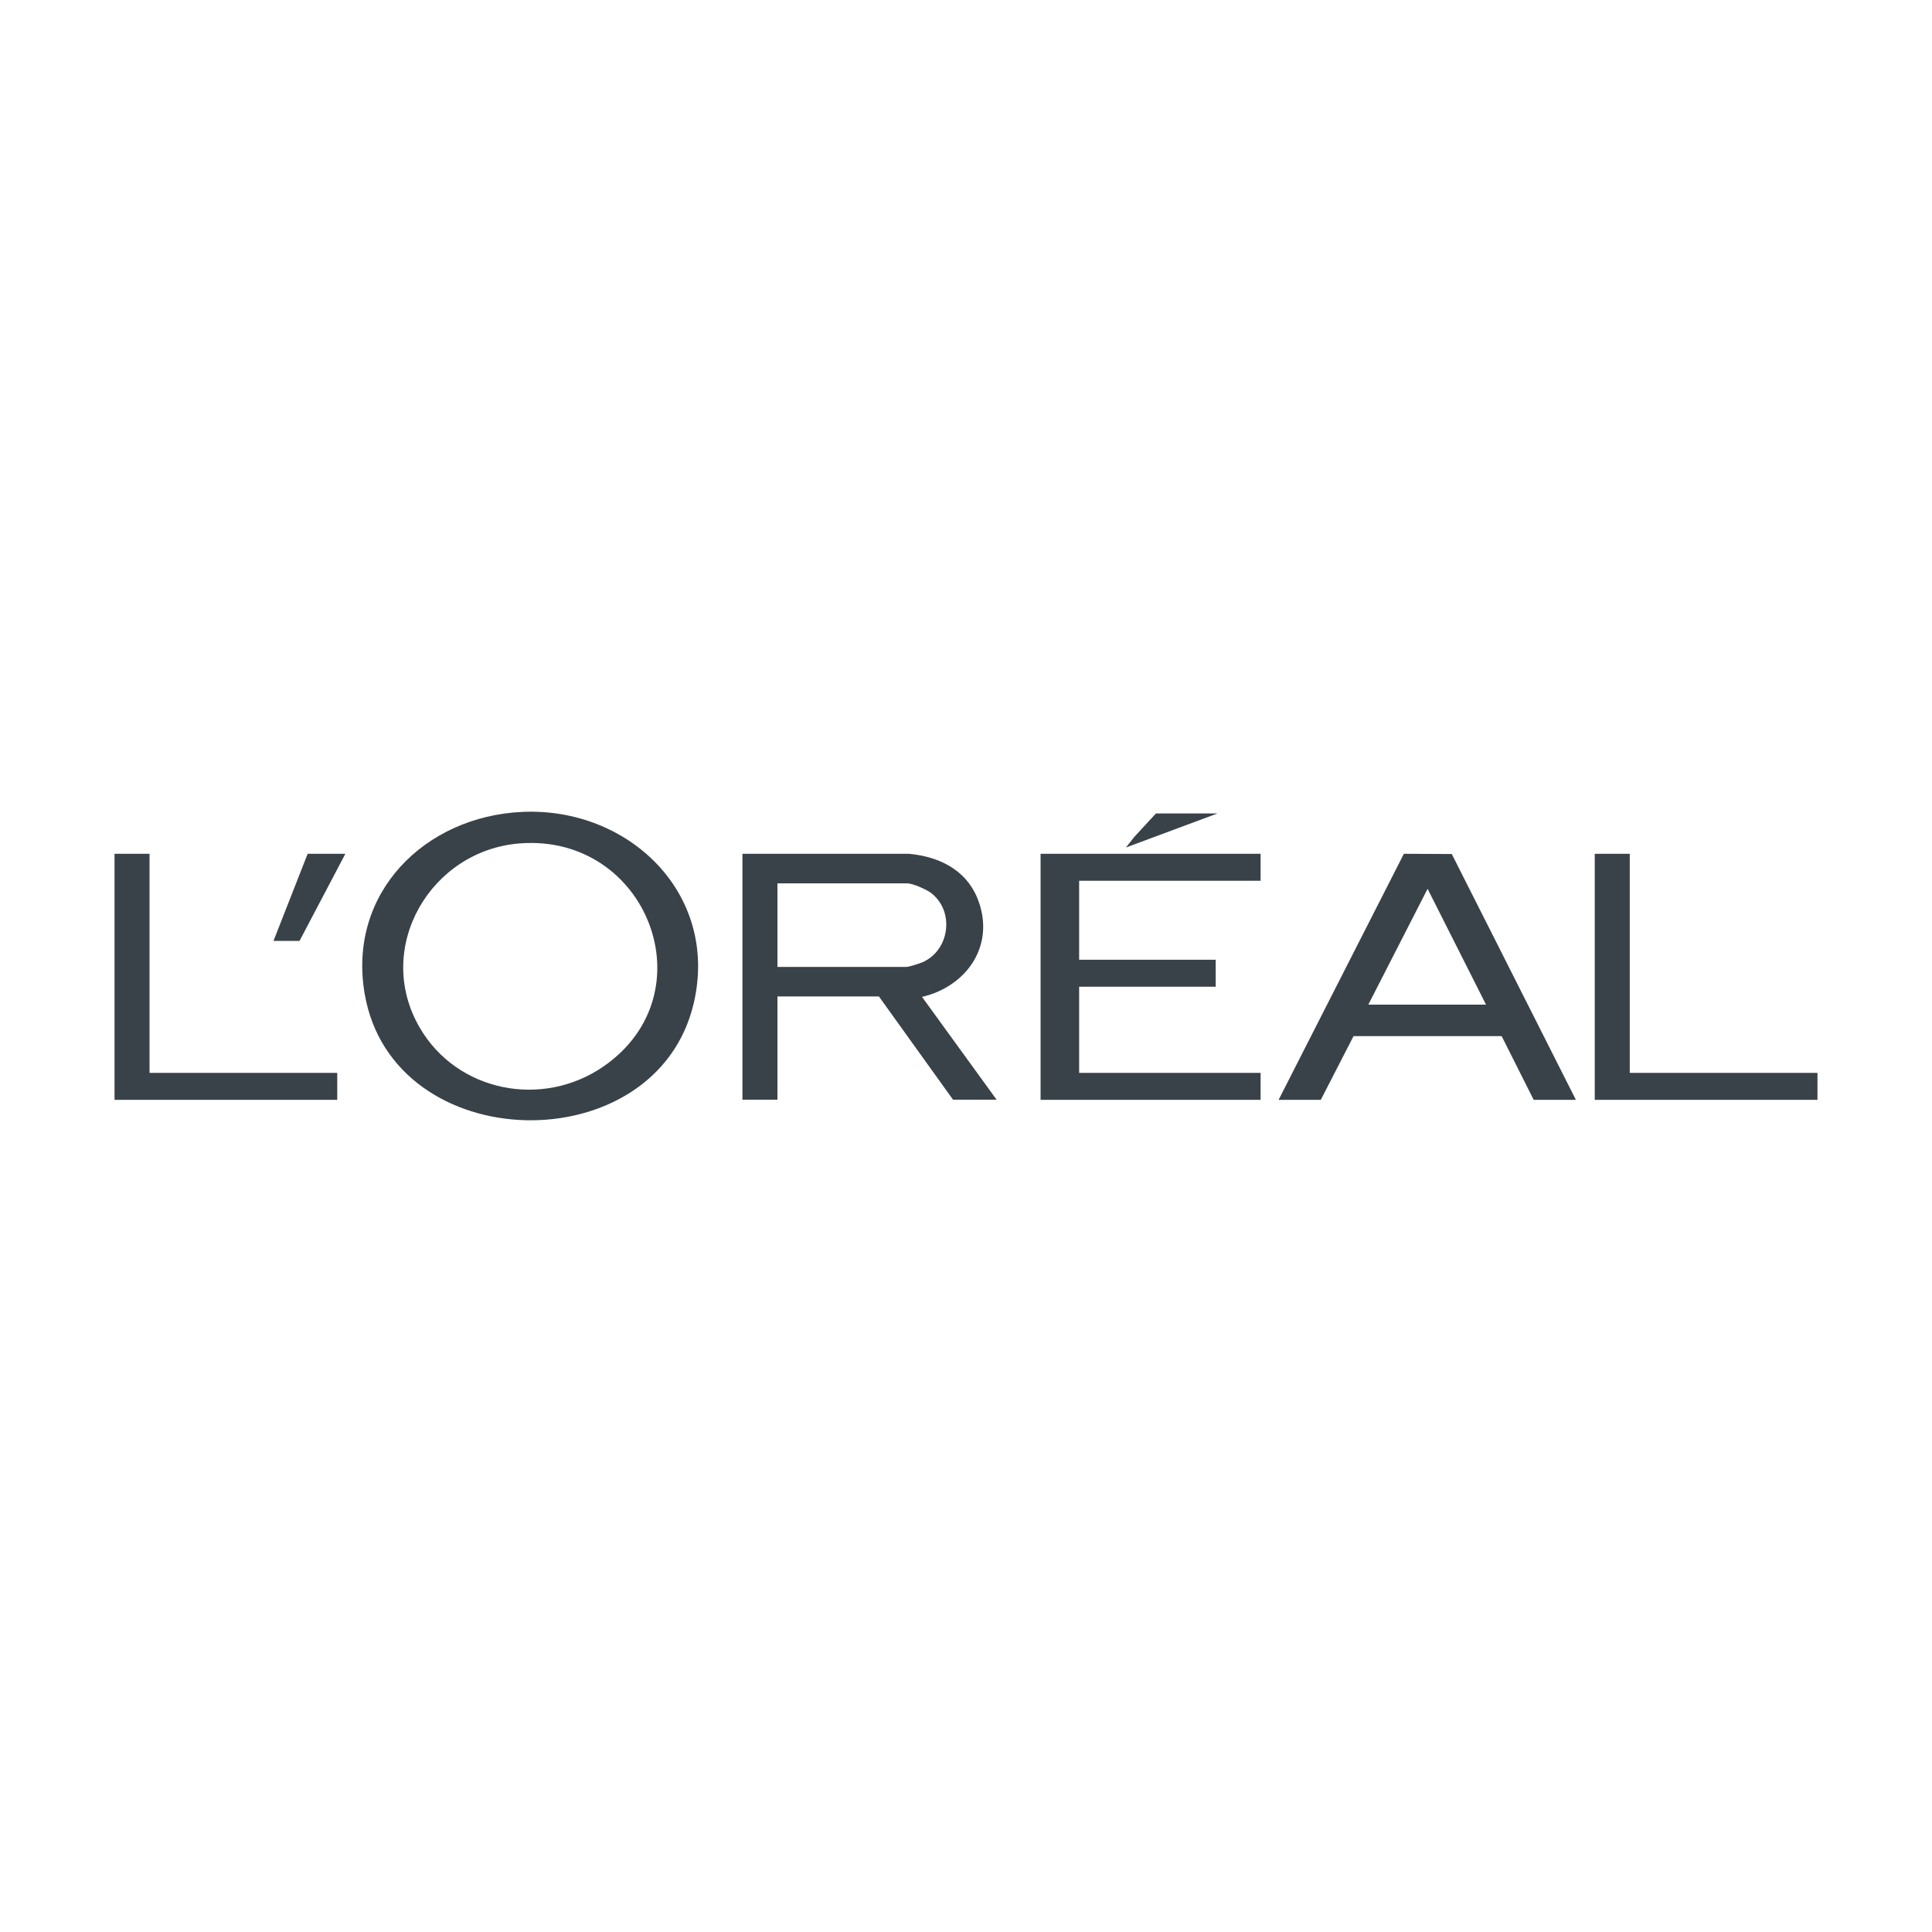 <?xml version="1.0" encoding="UTF-8"?><svg id="Layer_1" xmlns="http://www.w3.org/2000/svg" viewBox="0 0 250 250"><defs><style>.cls-1{fill:#394248;}</style></defs><path class="cls-1" d="M67.56,105.06c13.82-.64,25.51,10.6,22.21,24.75-4.84,20.71-38.91,20.08-42.58-1.2-2.25-13.04,7.76-22.97,20.38-23.55ZM67.33,109.13c-11.63.86-19.03,13.54-13.01,23.86,4.85,8.32,15.88,10.46,23.77,5.01,13.68-9.44,5.68-30.08-10.75-28.87Z"/><path class="cls-1" d="M96.06,110.48h21.56c3.81.35,7.31,2.02,8.83,5.69,2.46,5.96-1.21,11.43-7.14,12.83l9.65,13.3h-5.64l-9.59-13.36h-13.13v13.36h-4.53v-31.83ZM100.59,125.12h16.68c.36,0,1.68-.43,2.08-.6,3.51-1.5,4.22-6.55,1.18-8.93-.61-.48-2.39-1.28-3.14-1.28h-16.79v10.8Z"/><path class="cls-1" d="M165.45,142.32l16.21-31.84,6.2.03,16.06,31.81h-5.46l-4.15-8.25h-19.16s-4.24,8.25-4.24,8.25h-5.46ZM192.29,130l-7.56-14.99-7.67,14.99h15.23Z"/><polygon class="cls-1" points="163.12 110.48 163.12 113.97 139.64 113.97 139.64 124.19 157.31 124.19 157.31 127.68 139.64 127.68 139.64 138.83 163.12 138.83 163.12 142.32 134.65 142.32 134.65 110.48 163.12 110.48"/><polygon class="cls-1" points="19.35 110.48 19.35 138.83 43.64 138.83 43.64 142.32 14.82 142.32 14.82 110.48 19.35 110.48"/><polygon class="cls-1" points="210.89 110.48 210.89 138.83 235.18 138.83 235.18 142.32 206.36 142.32 206.36 110.48 210.89 110.48"/><polygon class="cls-1" points="44.69 110.48 38.76 121.75 35.39 121.75 39.81 110.48 44.69 110.48"/><polygon class="cls-1" points="157.54 105.26 145.69 109.67 146.79 108.28 149.58 105.26 157.54 105.26"/></svg>